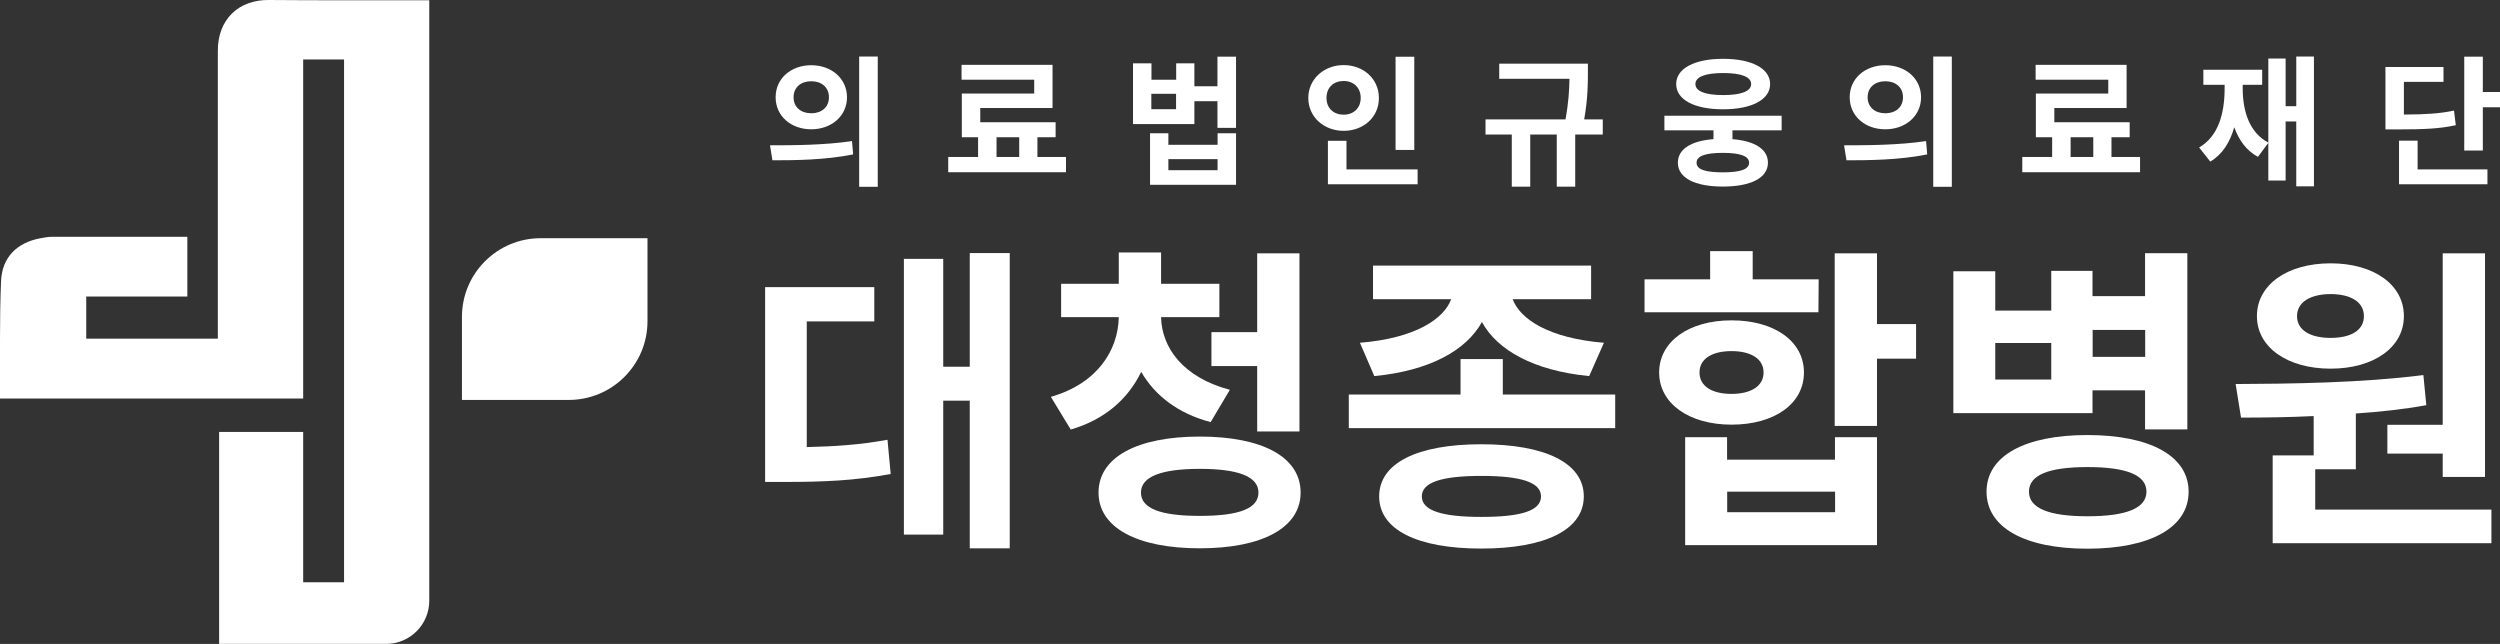 <?xml version="1.0" encoding="UTF-8"?>
<svg id="_레이어_1" data-name=" 레이어 1" xmlns="http://www.w3.org/2000/svg" viewBox="0 0 195.1 50.25">
  <rect x="0" y="0" width="195.1" height="50.25" fill="#333333" stroke="none"/>
  <defs>
    <style>
      .cls-1 {
        fill: #fff;
      }
    </style>
  </defs>
  <g>
    <path class="cls-1" d="M42.19,18.59c-3.39,0-6.14,2.75-6.14,6.14v6.48h8.34c3.39,0,6.14-2.75,6.14-6.14v-6.48h-8.34Z"/>
    <path class="cls-1" d="M0,31.1h23.66V4.64h3.19v40.8h-3.19v-11.73h-6.56v16.54h13.03c1.86,0,3.37-1.51,3.37-3.37V.02h-6.64c-1.95,0-3.89,0-5.84-.02-2.41-.04-4.04,1.53-4.02,3.99v22.44H6.73v-3.29h7.89v-4.66H4.04c-.29,0-.59.06-.87.11-1.86.34-3.02,1.5-3.09,3.38-.06,1.5-.08,2.98-.08,4.46h0v3.91s0,.76,0,.76Z"/>
  </g>
  <g>
    <path class="cls-1" d="M60.09,11.34c1.78,0,4.27-.01,6.4-.33l.09,1.04c-2.18.44-4.55.46-6.3.46l-.19-1.18h0ZM66.1,7.59c0,1.46-1.21,2.5-2.79,2.5s-2.78-1.03-2.78-2.5,1.2-2.5,2.78-2.5,2.79,1.04,2.79,2.5ZM61.93,7.59c0,.79.59,1.25,1.38,1.25s1.38-.46,1.38-1.25-.59-1.25-1.38-1.25-1.38.46-1.38,1.25ZM68.5,4.41v10.17h-1.45V4.41h1.45Z"/>
    <path class="cls-1" d="M83.19,12.25v1.19h-9.19v-1.19h2.33v-1.54h-1.27v-3.41h5.65v-1.08h-5.67v-1.16h7.1v3.37h-5.64v1.11h5.88v1.17h-1.42v1.54h2.23ZM77.77,12.25h1.77v-1.54h-1.77v1.54Z"/>
    <path class="cls-1" d="M96.46,4.42v5.56h-1.45v-2.08h-1.8v1.78h-4.79v-4.74h1.44v1.28h1.93v-1.28h1.42v1.79h1.8v-2.31s1.45,0,1.45,0ZM95.02,10.4h1.44v4.02h-6.71v-4.02h1.43v.9h3.84v-.9ZM91.78,7.32h-1.93v1.2h1.93v-1.2ZM95.02,12.42h-3.84v.86h3.84v-.86Z"/>
    <path class="cls-1" d="M104.86,10.21c-1.55,0-2.76-1.09-2.76-2.56s1.21-2.57,2.76-2.57,2.75,1.08,2.75,2.57-1.2,2.56-2.75,2.56ZM104.86,8.95c.76,0,1.33-.5,1.33-1.31s-.57-1.32-1.33-1.32-1.34.48-1.34,1.32.59,1.31,1.34,1.31ZM110.63,13.22v1.16h-7v-3.39h1.45v2.23h5.55ZM110.37,11.7h-1.46v-7.27h1.46v7.27Z"/>
    <path class="cls-1" d="M125.09,10.5h-2.16v4.07h-1.44v-4.07h-2.07v4.07h-1.44v-4.07h-2.05v-1.18h6.24c.25-1.35.3-2.38.31-3.17h-5.48v-1.18h6.92v.65c0,.86,0,2.04-.29,3.7h1.45v1.18h.01Z"/>
    <path class="cls-1" d="M135.2,10.17v.69c1.74.14,2.77.78,2.77,1.84,0,1.18-1.33,1.86-3.52,1.86s-3.51-.68-3.51-1.86c0-1.06,1.03-1.71,2.78-1.84v-.69h-3.83v-1.14h9.15v1.14h-3.85.01ZM130.81,6.56c0-1.22,1.43-1.97,3.66-1.97s3.67.75,3.67,1.97-1.44,1.97-3.67,1.97-3.66-.74-3.66-1.97ZM132.31,6.56c0,.57.79.86,2.17.86s2.18-.29,2.18-.86-.79-.86-2.18-.86-2.17.29-2.17.86ZM134.45,11.93c-1.35,0-2.05.24-2.05.77s.69.75,2.05.75,2.05-.23,2.05-.75-.69-.77-2.05-.77Z"/>
    <path class="cls-1" d="M143.91,11.34c1.78,0,4.27-.01,6.4-.33l.09,1.04c-2.18.44-4.55.46-6.3.46l-.19-1.18h0ZM149.92,7.59c0,1.46-1.21,2.5-2.79,2.5s-2.78-1.03-2.78-2.5,1.2-2.5,2.78-2.5,2.79,1.04,2.79,2.5ZM145.75,7.59c0,.79.59,1.25,1.38,1.25s1.38-.46,1.38-1.25-.59-1.25-1.38-1.25-1.38.46-1.38,1.25ZM152.32,4.41v10.17h-1.45V4.41h1.45Z"/>
    <path class="cls-1" d="M167.01,12.25v1.19h-9.19v-1.19h2.33v-1.54h-1.27v-3.41h5.65v-1.08h-5.67v-1.16h7.1v3.37h-5.64v1.11h5.88v1.17h-1.42v1.54h2.23ZM161.59,12.25h1.77v-1.54h-1.77v1.54Z"/>
    <path class="cls-1" d="M180.58,4.41v10.13h-1.38v-5.06h-.83v4.61h-1.35v-2.94l-.81,1.09c-.9-.48-1.48-1.3-1.85-2.31-.33,1.17-.92,2.12-1.87,2.68l-.87-1.1c1.51-.88,1.99-2.67,1.99-4.62v-.27h-1.66v-1.18h4.59v1.18h-1.52v.27c0,1.77.51,3.45,2,4.24v-6.56h1.35v3.72h.83v-3.88h1.38Z"/>
    <path class="cls-1" d="M191.65,9.77c-1.24.27-2.4.33-4.64.33h-.85v-4.87h4.53v1.16h-3.09v2.55c1.8-.01,2.81-.08,3.91-.31l.14,1.14ZM188.67,13.22h5.45v1.16h-6.9v-3.4h1.45v2.24ZM195.1,7.18v1.19h-1.34v3.38h-1.45v-7.33h1.45v2.76s1.34,0,1.34,0Z"/>
  </g>
  <g>
    <path class="cls-1" d="M62.96,34.89c2.15-.05,4.1-.17,6.3-.57l.25,2.67c-2.8.52-5.25.62-8.2.62h-1.6v-15.2h8.52v2.67h-5.27v9.8h0ZM78.8,19.75v23.04h-3.12v-11.52h-2.07v10.45h-3.07v-21.52h3.07v8.42h2.07v-8.87h3.12Z"/>
    <path class="cls-1" d="M94.48,32.94c-2.57-.67-4.37-2.1-5.42-3.92-1.02,2.1-2.82,3.72-5.5,4.5l-1.55-2.55c3.65-1.05,5.25-3.65,5.3-6.22h-4.5v-2.6h4.5v-2.45h3.3v2.45h4.55v2.6h-4.55c.05,2.37,1.7,4.7,5.37,5.67,0,0-1.5,2.52-1.5,2.52ZM101.5,38.44c0,2.75-3,4.35-7.87,4.35s-7.9-1.6-7.9-4.35,3-4.37,7.9-4.37,7.87,1.6,7.87,4.37ZM98.21,38.44c0-1.25-1.57-1.85-4.57-1.85s-4.6.6-4.6,1.85,1.55,1.82,4.6,1.82,4.57-.57,4.57-1.82ZM98.11,25.92v-6.15h3.3v13.9h-3.3v-5.1h-3.57v-2.65s3.57,0,3.57,0Z"/>
    <path class="cls-1" d="M126.05,30.79v2.62h-20.79v-2.62h8.72v-2.77h3.3v2.77h8.77ZM106.13,26.75c4.3-.35,6.55-1.85,7.12-3.4h-6.1v-2.62h17.02v2.62h-6.12c.57,1.55,2.82,3.05,7.12,3.4l-1.15,2.6c-4.32-.42-7.17-2.02-8.37-4.22-1.22,2.2-4.05,3.8-8.4,4.22,0,0-1.12-2.6-1.12-2.6ZM123.6,38.74c0,2.6-3,4.07-8,4.07s-7.97-1.47-7.97-4.07,2.97-4.07,7.97-4.07,8,1.47,8,4.07ZM120.26,38.74c0-1.1-1.55-1.6-4.65-1.6s-4.65.5-4.65,1.6,1.55,1.6,4.65,1.6,4.65-.48,4.65-1.6Z"/>
    <path class="cls-1" d="M141.91,24.37h-13.57v-2.57h5.12v-2.2h3.32v2.2h5.15l-.02,2.57h0ZM135.13,33.14c-3.32,0-5.65-1.65-5.65-4.07s2.32-4.07,5.65-4.07,5.65,1.62,5.65,4.07-2.32,4.07-5.65,4.07ZM143.21,34.12h3.27v8.42h-14.97v-8.42h3.27v1.75h8.42v-1.75h0ZM135.13,30.74c1.47,0,2.5-.58,2.5-1.67s-1.02-1.67-2.5-1.67-2.5.57-2.5,1.67,1.02,1.67,2.5,1.67ZM143.21,38.37h-8.42v1.6h8.42v-1.6ZM149.53,27.99h-3.05v5.25h-3.3v-13.47h3.3v5.52h3.05v2.7Z"/>
    <path class="cls-1" d="M163.31,32.24h-10.87v-11.07h3.27v3.07h4.37v-3.1h3.22v1.97h4.1v-3.35h3.3v13.75h-3.3v-3.05h-4.1v1.77h0ZM170.8,38.37c0,2.8-3,4.45-7.9,4.45s-7.87-1.65-7.87-4.45,3-4.42,7.87-4.42,7.9,1.62,7.9,4.42ZM160.08,26.77h-4.37v2.85h4.37v-2.85ZM167.51,38.37c0-1.3-1.57-1.92-4.6-1.92s-4.57.62-4.57,1.92,1.57,1.92,4.57,1.92,4.6-.62,4.6-1.92ZM163.31,25.75v2.1h4.1v-2.1h-4.1Z"/>
    <path class="cls-1" d="M194.43,39.77v2.62h-17.07v-6.85h3.2v-3.07c-2.02.1-3.95.12-5.67.12l-.42-2.62c4.2-.02,9.8-.08,14.65-.7l.23,2.35c-1.8.33-3.65.52-5.5.65v4.35h-3.17v3.15h13.77-.02ZM176.13,24.67c0-2.45,2.37-4.12,5.75-4.12s5.72,1.67,5.72,4.12-2.37,4.1-5.72,4.1-5.75-1.65-5.75-4.1ZM179.26,24.67c0,1.12,1.07,1.7,2.62,1.7s2.6-.57,2.6-1.7-1.07-1.72-2.6-1.72-2.62.6-2.62,1.72ZM190.63,33.14v-13.37h3.3v17.45h-3.3v-1.82h-4.32v-2.25h4.32Z"/>
  </g>
</svg>